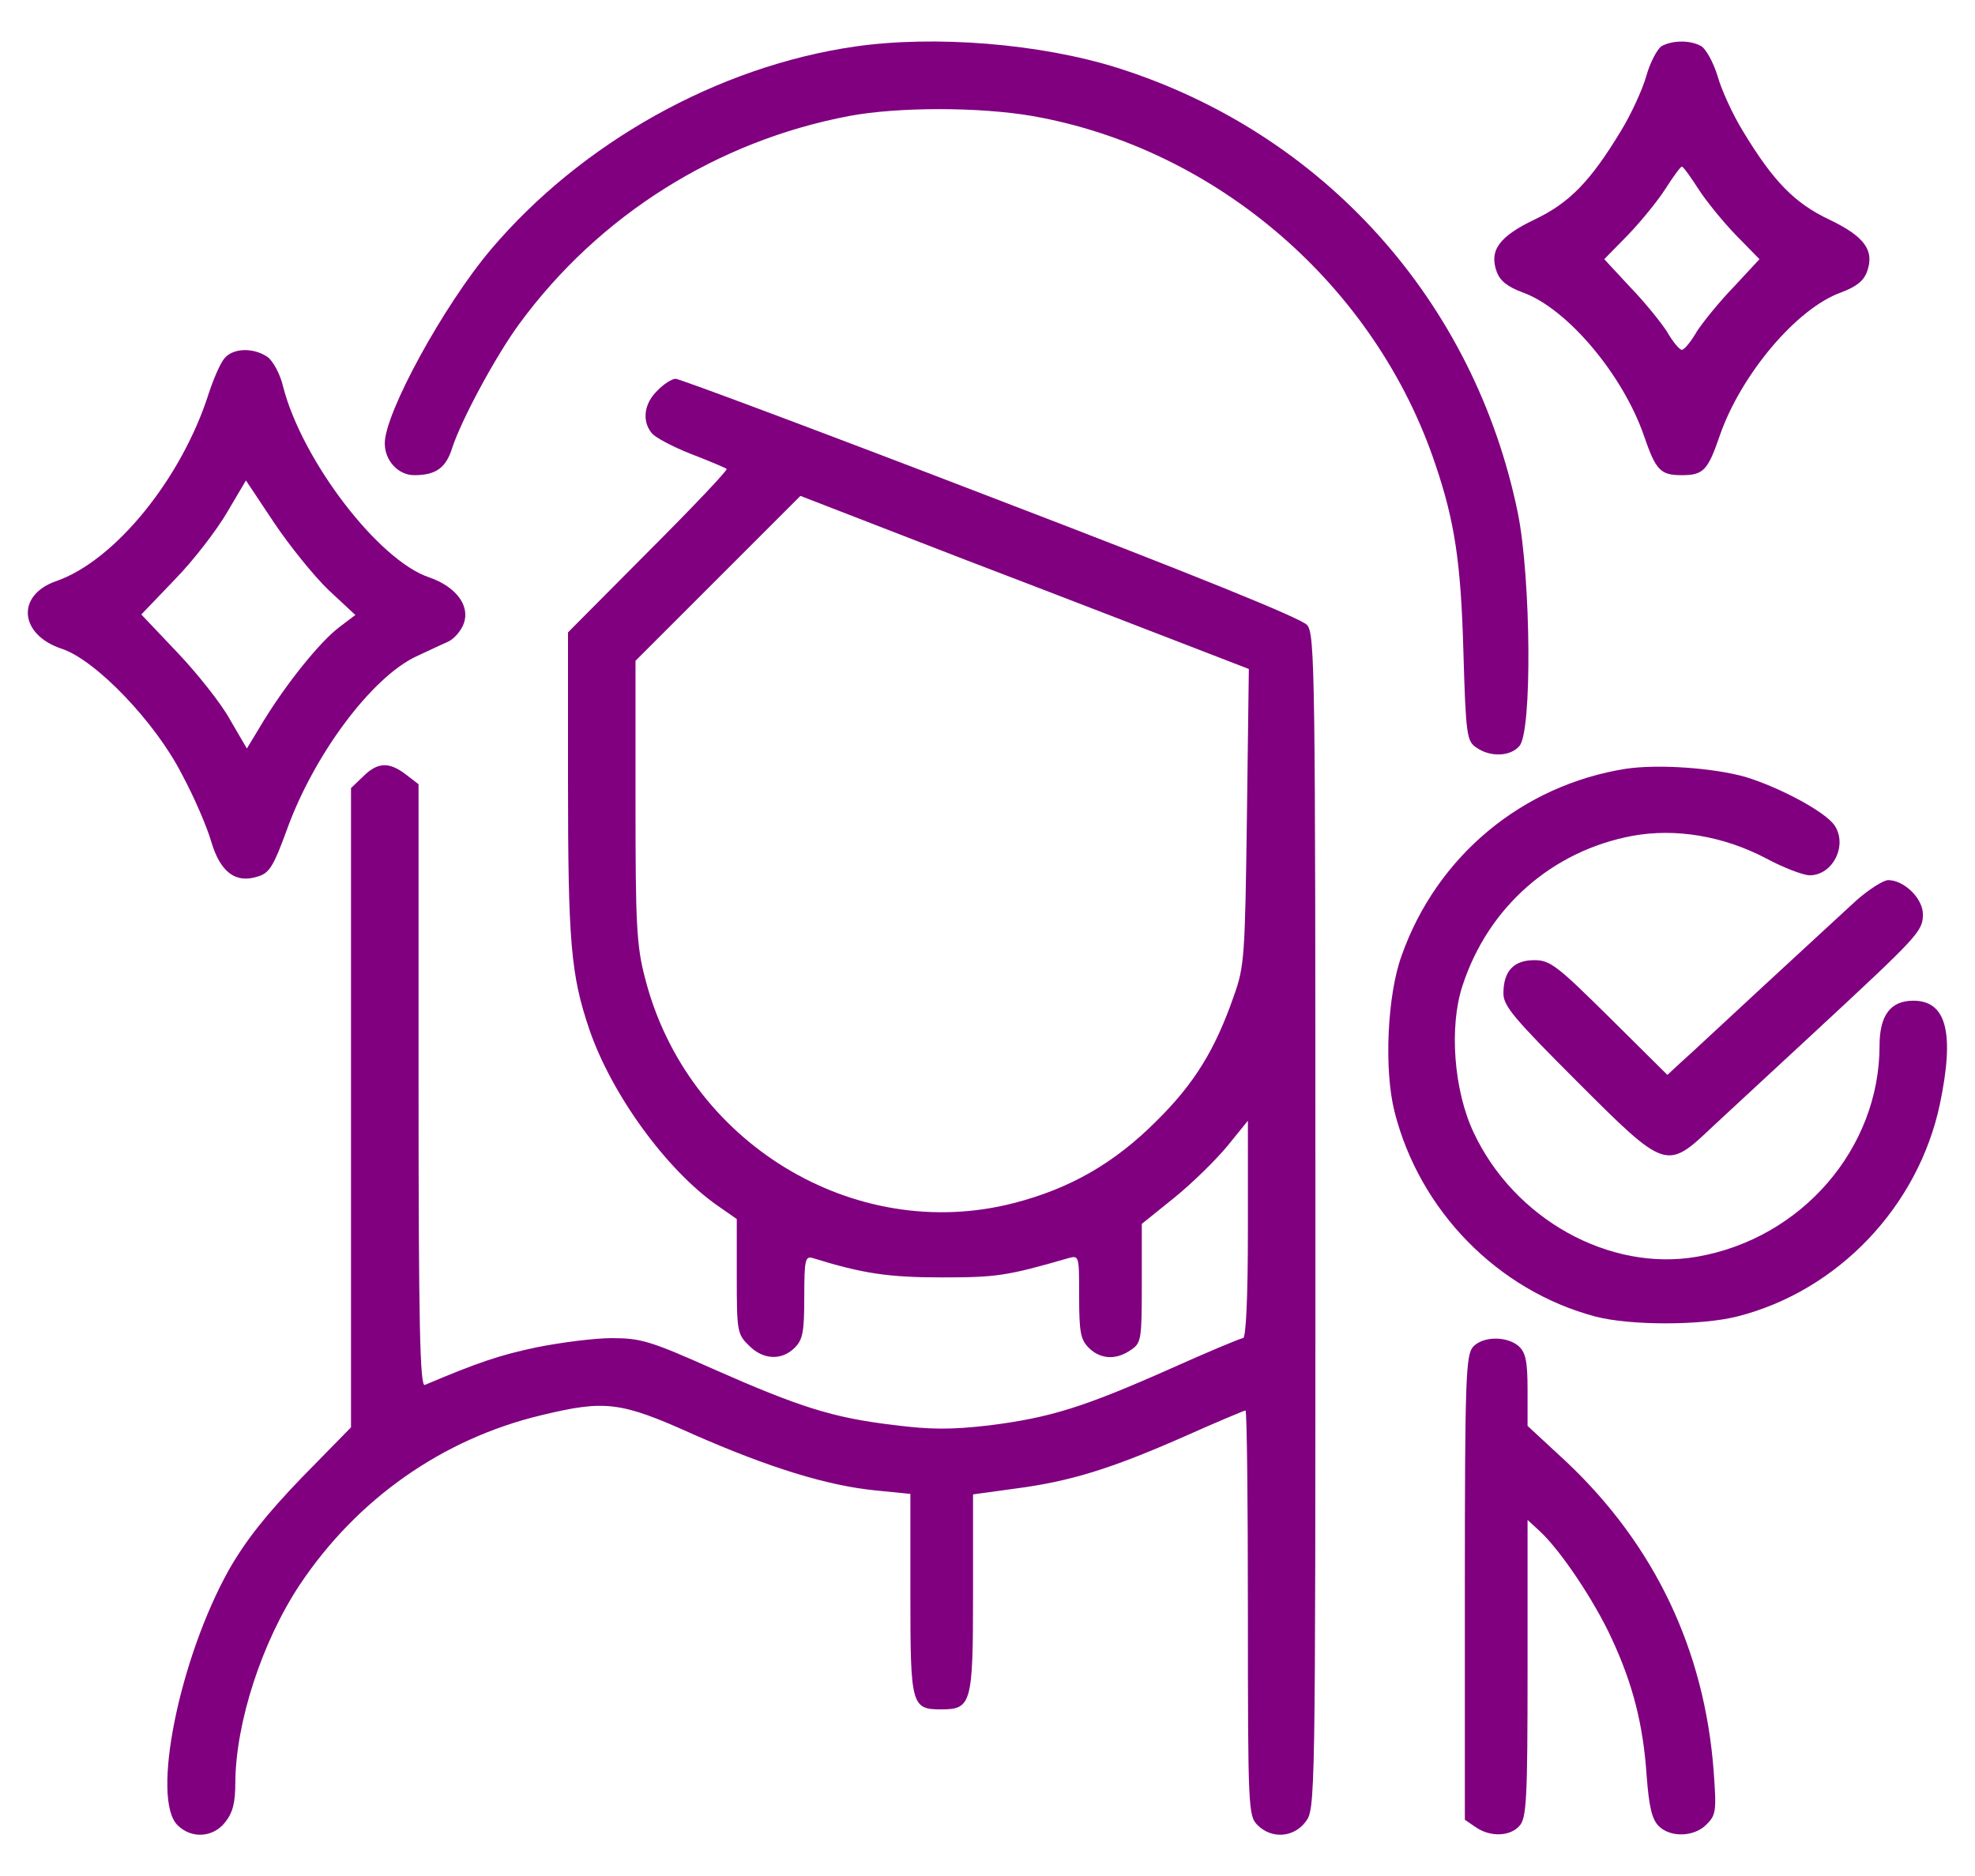 <svg width="40" height="38" viewBox="0 0 40 38" fill="none" xmlns="http://www.w3.org/2000/svg">
<path d="M17.314 0.943C14.541 1.344 11.777 2.887 9.941 5.055C8.984 6.188 7.793 8.365 7.793 8.98C7.793 9.332 8.066 9.625 8.389 9.625C8.828 9.625 9.033 9.479 9.16 9.068C9.355 8.482 10.039 7.213 10.518 6.559C12.129 4.361 14.521 2.857 17.197 2.35C18.184 2.164 19.834 2.164 20.908 2.35C24.639 3.004 27.861 5.787 29.072 9.41C29.463 10.562 29.59 11.402 29.639 13.219C29.688 14.889 29.707 15.016 29.902 15.143C30.176 15.338 30.586 15.328 30.771 15.113C31.035 14.83 31.006 11.705 30.742 10.396C29.863 6.1 26.807 2.691 22.627 1.373C21.074 0.885 18.936 0.709 17.314 0.943Z" fill="#800080"/>
<path d="M33.653 0.934C33.565 0.992 33.418 1.266 33.34 1.549C33.262 1.822 33.028 2.33 32.823 2.662C32.208 3.678 31.778 4.117 31.075 4.449C30.362 4.791 30.157 5.074 30.313 5.504C30.381 5.689 30.528 5.807 30.84 5.924C31.739 6.246 32.862 7.584 33.291 8.814C33.536 9.527 33.623 9.625 34.063 9.625C34.502 9.625 34.59 9.527 34.834 8.814C35.264 7.584 36.387 6.246 37.286 5.924C37.598 5.807 37.745 5.689 37.813 5.504C37.969 5.074 37.764 4.791 37.051 4.449C36.348 4.117 35.918 3.678 35.303 2.662C35.098 2.33 34.864 1.822 34.786 1.539C34.698 1.256 34.551 0.992 34.454 0.934C34.229 0.807 33.868 0.816 33.653 0.934ZM34.395 3.824C34.551 4.068 34.893 4.488 35.157 4.762L35.635 5.25L35.118 5.807C34.825 6.109 34.493 6.52 34.366 6.715C34.248 6.92 34.112 7.086 34.063 7.086C34.014 7.086 33.877 6.92 33.76 6.715C33.633 6.52 33.301 6.109 33.008 5.807L32.491 5.25L32.969 4.762C33.233 4.488 33.575 4.068 33.731 3.824C33.887 3.58 34.034 3.375 34.063 3.375C34.092 3.375 34.239 3.58 34.395 3.824Z" fill="#800080"/>
<path d="M4.551 7.252C4.463 7.35 4.326 7.672 4.229 7.965C3.682 9.693 2.324 11.363 1.133 11.773C0.322 12.057 0.391 12.857 1.25 13.141C1.934 13.365 3.145 14.625 3.682 15.68C3.926 16.129 4.19 16.744 4.278 17.047C4.463 17.672 4.776 17.906 5.235 17.75C5.459 17.682 5.547 17.525 5.801 16.832C6.348 15.299 7.52 13.727 8.428 13.297C8.643 13.199 8.926 13.062 9.063 13.004C9.199 12.945 9.346 12.77 9.395 12.623C9.522 12.262 9.229 11.881 8.692 11.695C7.666 11.354 6.114 9.322 5.733 7.828C5.674 7.574 5.528 7.311 5.42 7.232C5.137 7.037 4.727 7.047 4.551 7.252ZM6.651 11.949L7.197 12.457L6.875 12.701C6.475 13.004 5.811 13.834 5.342 14.596L5 15.162L4.658 14.576C4.483 14.254 3.994 13.639 3.594 13.219L2.862 12.447L3.545 11.734C3.926 11.344 4.395 10.729 4.6 10.377L4.981 9.732L5.547 10.582C5.86 11.051 6.358 11.666 6.651 11.949Z" fill="#800080"/>
<path d="M13.311 7.916C13.047 8.17 12.998 8.521 13.194 8.766C13.252 8.854 13.623 9.049 13.994 9.195C14.375 9.342 14.697 9.479 14.717 9.498C14.746 9.518 14.033 10.27 13.135 11.168L11.504 12.809V15.836C11.504 19.088 11.563 19.752 11.934 20.846C12.383 22.164 13.496 23.697 14.531 24.42L14.922 24.693V25.855C14.922 26.959 14.932 27.027 15.166 27.252C15.449 27.545 15.83 27.564 16.094 27.301C16.26 27.135 16.289 26.979 16.289 26.266C16.289 25.514 16.309 25.436 16.465 25.484C17.471 25.797 17.998 25.875 19.072 25.875C20.176 25.875 20.391 25.846 21.641 25.484C21.856 25.426 21.856 25.436 21.856 26.266C21.856 26.979 21.885 27.135 22.051 27.301C22.285 27.535 22.608 27.555 22.91 27.34C23.115 27.203 23.125 27.125 23.125 25.992V24.791L23.779 24.264C24.141 23.971 24.619 23.502 24.854 23.219L25.274 22.701V24.908C25.274 26.275 25.235 27.105 25.176 27.105C25.127 27.105 24.453 27.389 23.692 27.73C21.953 28.502 21.27 28.717 20.029 28.873C19.258 28.961 18.848 28.961 18.086 28.863C16.865 28.717 16.192 28.502 14.444 27.73C13.174 27.164 12.979 27.105 12.393 27.105C12.041 27.105 11.357 27.193 10.869 27.291C10.127 27.447 9.688 27.594 8.604 28.053C8.506 28.092 8.477 26.842 8.477 21.998V15.885L8.223 15.69C7.881 15.426 7.647 15.436 7.354 15.729L7.109 15.963V22.438V28.912L6.104 29.938C5.391 30.68 4.981 31.197 4.639 31.793C3.633 33.59 3.057 36.432 3.594 36.969C3.877 37.252 4.317 37.223 4.561 36.91C4.717 36.715 4.766 36.51 4.766 36.1C4.776 34.889 5.303 33.258 6.074 32.096C7.236 30.357 8.965 29.146 10.957 28.668C12.256 28.355 12.559 28.385 14.053 29.059C15.566 29.723 16.748 30.094 17.744 30.191L18.438 30.26V32.291C18.438 34.547 18.457 34.625 19.063 34.625C19.678 34.625 19.707 34.508 19.707 32.272V30.27L20.567 30.152C21.68 30.006 22.5 29.752 23.985 29.098C24.639 28.805 25.205 28.57 25.225 28.57C25.254 28.57 25.274 30.416 25.274 32.672C25.274 36.647 25.283 36.783 25.469 36.969C25.752 37.252 26.192 37.223 26.436 36.91C26.641 36.647 26.641 36.637 26.641 24.762C26.641 13.58 26.631 12.857 26.475 12.662C26.358 12.525 24.19 11.646 20.059 10.065C16.631 8.746 13.76 7.672 13.682 7.672C13.613 7.672 13.438 7.779 13.311 7.916ZM24.131 13.102L25.293 13.551L25.254 16.549C25.215 19.361 25.205 19.576 24.99 20.172C24.61 21.266 24.19 21.949 23.418 22.711C22.569 23.561 21.67 24.078 20.527 24.371C17.295 25.201 13.916 23.141 13.066 19.82C12.891 19.156 12.871 18.736 12.871 16.227V13.385L14.541 11.715L16.211 10.045L19.59 11.354C21.455 12.066 23.496 12.857 24.131 13.102Z" fill="#800080"/>
<path d="M32.93 15.572C30.831 15.904 29.102 17.34 28.389 19.352C28.096 20.152 28.028 21.666 28.243 22.516C28.751 24.527 30.333 26.139 32.305 26.666C33.008 26.852 34.454 26.852 35.186 26.666C37.227 26.148 38.848 24.439 39.288 22.369C39.59 20.924 39.425 20.27 38.751 20.27C38.292 20.27 38.067 20.562 38.067 21.178C38.067 23.258 36.495 25.084 34.376 25.455C32.598 25.768 30.665 24.693 29.844 22.936C29.444 22.086 29.346 20.797 29.62 19.967C30.137 18.375 31.436 17.232 33.067 16.93C33.926 16.773 34.893 16.93 35.753 17.379C36.114 17.574 36.524 17.73 36.651 17.73C37.12 17.73 37.422 17.125 37.159 16.725C36.983 16.451 36.055 15.953 35.352 15.738C34.698 15.553 33.585 15.475 32.93 15.572Z" fill="#800080"/>
<path d="M37.598 18.238C37.344 18.473 36.504 19.244 35.723 19.967C34.941 20.689 34.19 21.393 34.033 21.529L33.77 21.773L32.598 20.611C31.533 19.557 31.396 19.449 31.074 19.449C30.654 19.449 30.449 19.674 30.449 20.123C30.449 20.377 30.664 20.631 31.943 21.91C33.74 23.707 33.75 23.707 34.678 22.828C35.01 22.516 35.967 21.637 36.797 20.865C38.848 18.961 38.945 18.863 38.945 18.521C38.945 18.199 38.565 17.828 38.242 17.828C38.145 17.828 37.852 18.014 37.598 18.238Z" fill="#800080"/>
<path d="M29.834 27.281C29.688 27.447 29.668 27.926 29.668 32.164V36.861L29.883 37.008C30.176 37.213 30.576 37.203 30.771 36.988C30.918 36.832 30.938 36.461 30.938 33.795V30.787L31.191 31.021C31.611 31.412 32.285 32.418 32.637 33.18C33.066 34.098 33.281 34.928 33.35 35.973C33.398 36.598 33.457 36.852 33.594 36.988C33.828 37.223 34.307 37.213 34.56 36.959C34.756 36.764 34.766 36.686 34.707 35.875C34.522 33.424 33.516 31.305 31.729 29.615L30.938 28.883V28.15C30.938 27.574 30.898 27.398 30.762 27.271C30.518 27.057 30.029 27.066 29.834 27.281Z" fill="#800080"/>
</svg>
